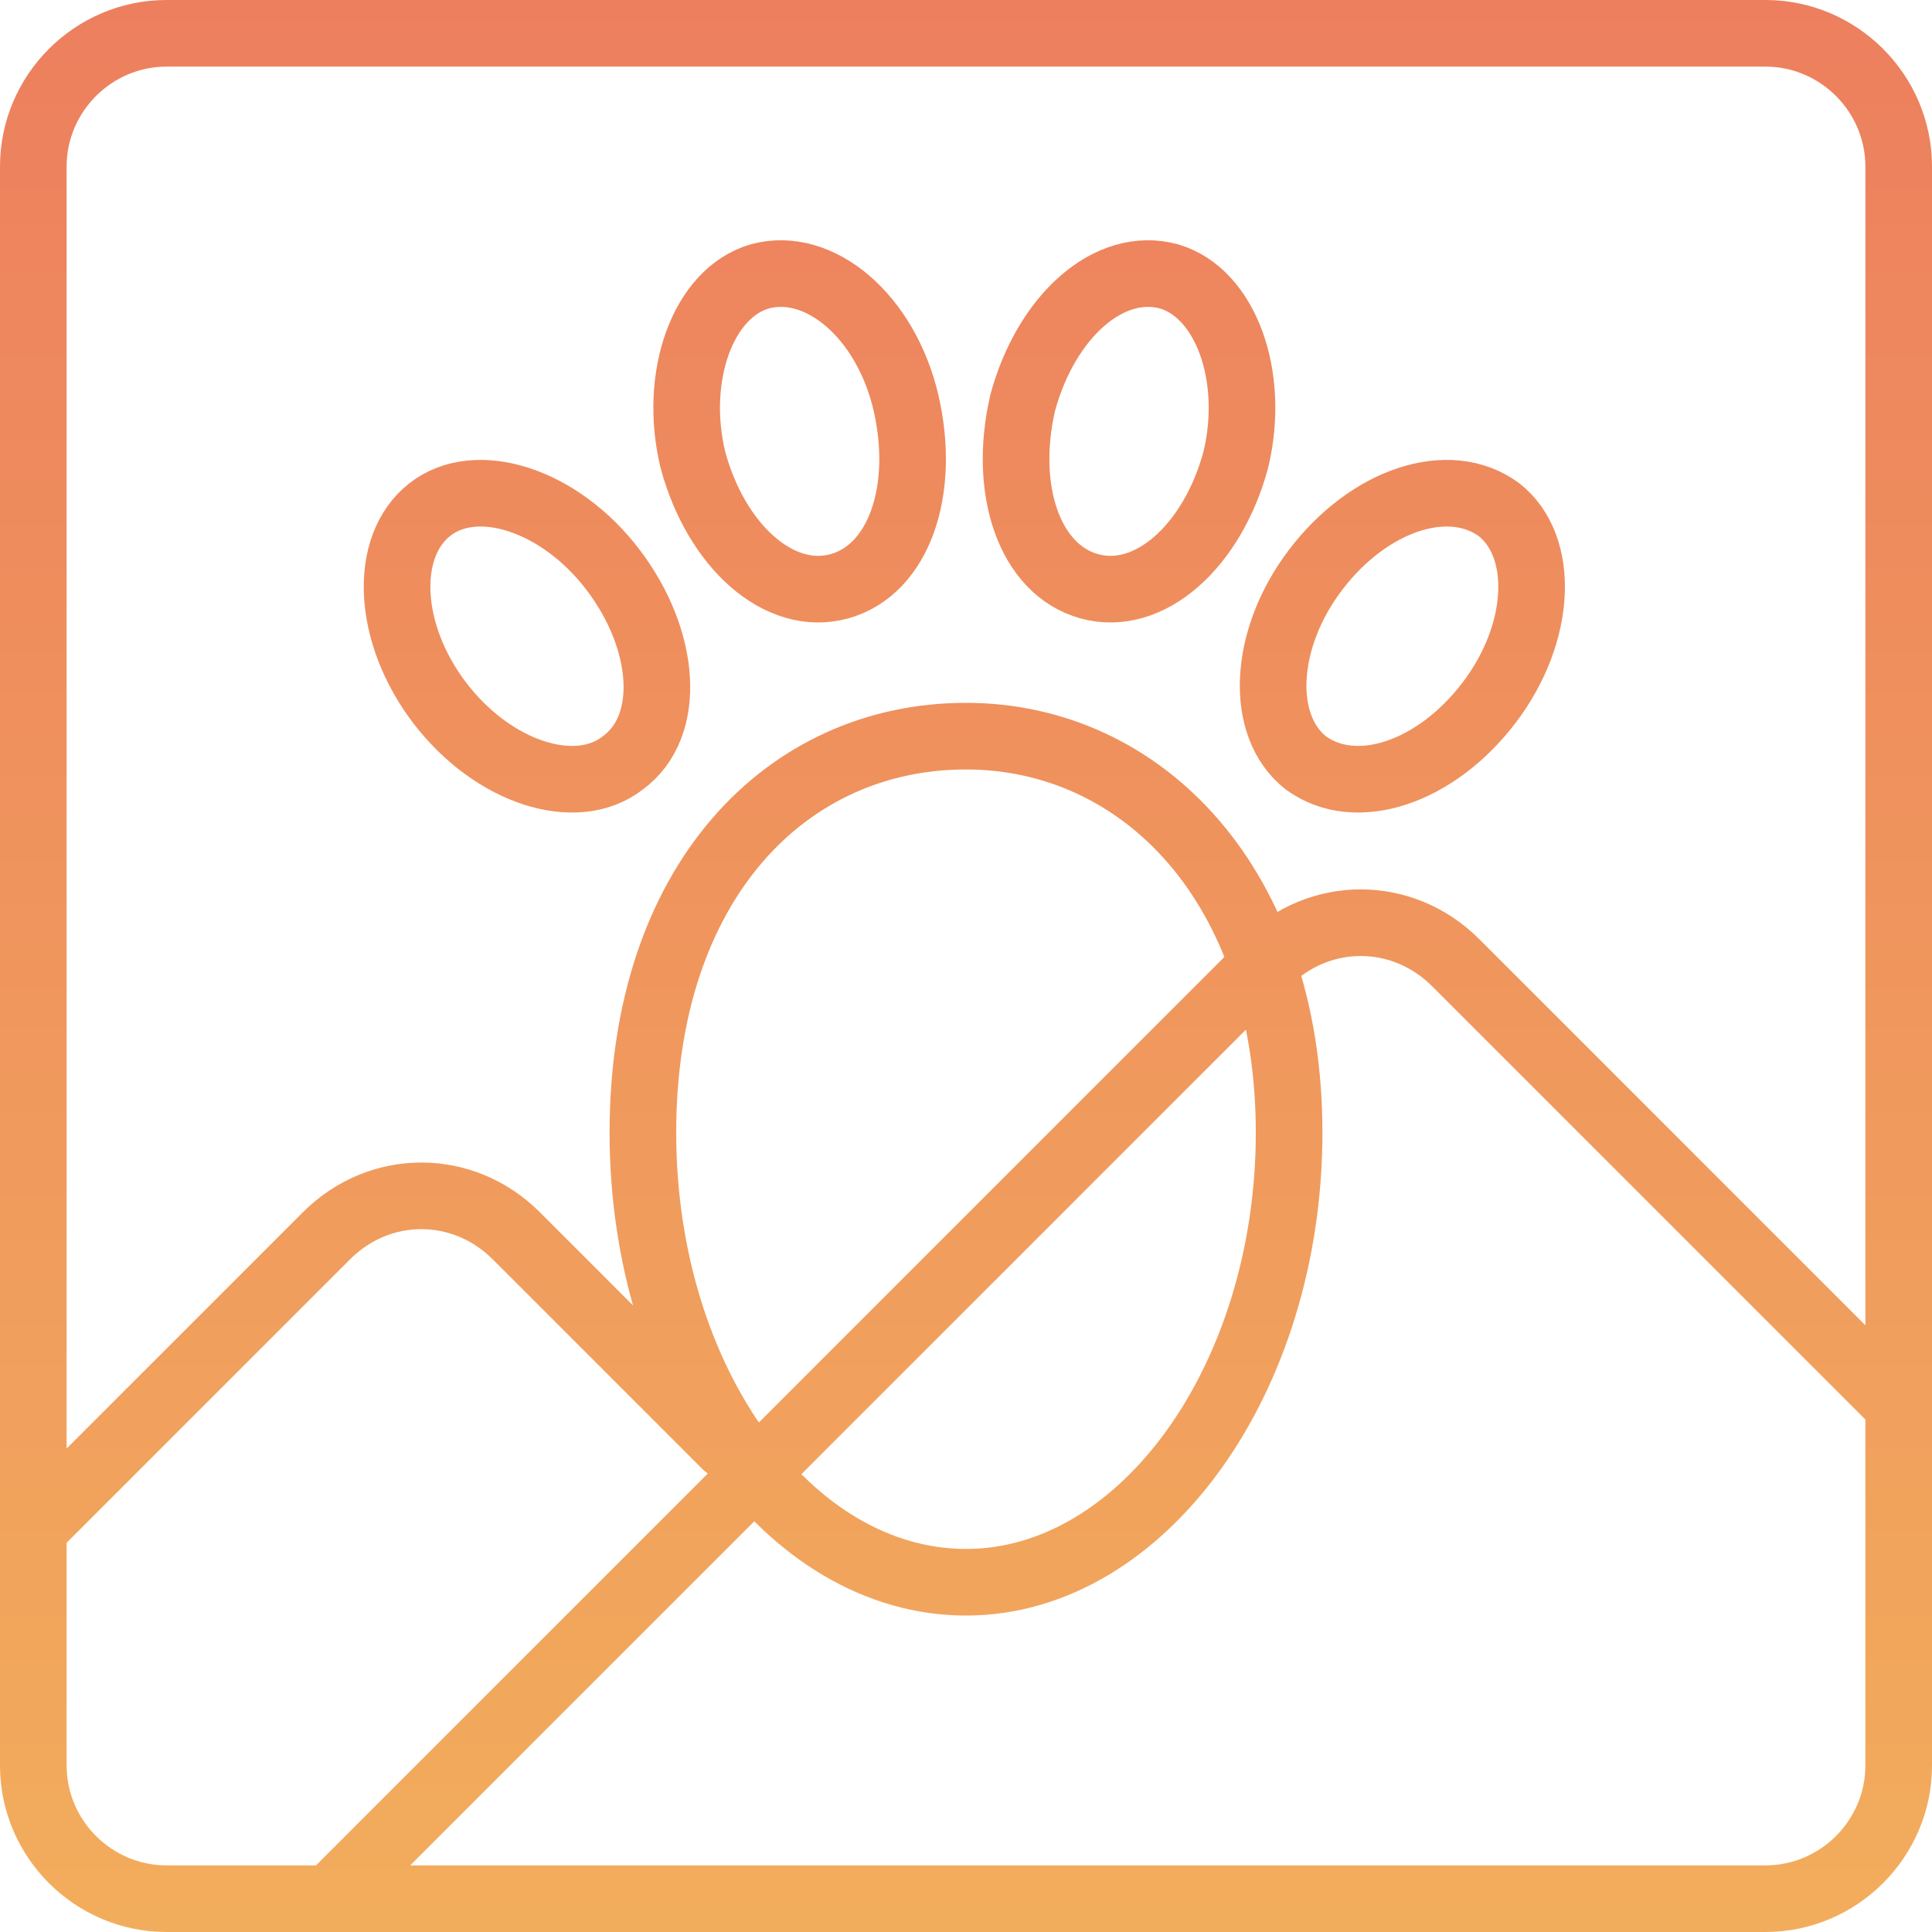 <svg width="58" height="58" viewBox="0 0 58 58" fill="none" xmlns="http://www.w3.org/2000/svg">
<path d="M1 45.9L9.8 37.1C11.4 35.5 13.9 35.5 15.5 37.1L21.8 43.4M9.9 57L22.6 44.3L28.5 38.4L38 28.9C39.6 27.3 42.1 27.3 43.7 28.9L57 42.2M53 57H5C2.8 57 1 55.2 1 53V5C1 2.8 2.8 1 5 1H53C55.2 1 57 2.8 57 5V53C57 55.2 55.2 57 53 57ZM37.1 13.8C36.4 16.4 34.5 18.1 32.7 17.6C30.9 17.1 30.1 14.7 30.7 12.1C31.4 9.5 33.3 7.8 35.1 8.3C36.8 8.8 37.7 11.3 37.1 13.8ZM45 15.3C43.5 14.2 41.1 15 39.5 17.1C37.9 19.2 37.8 21.8 39.2 22.9C40.7 24 43.1 23.2 44.7 21.1C46.3 19 46.4 16.4 45 15.3ZM20.8 13.8C21.5 16.4 23.4 18.1 25.2 17.6C27 17.1 27.8 14.7 27.2 12.1C26.6 9.5 24.6 7.8 22.8 8.3C21.1 8.8 20.2 11.3 20.8 13.8ZM13.2 21.1C14.8 23.2 17.3 24 18.7 22.9C20.2 21.8 20 19.2 18.4 17.1C16.8 15 14.3 14.2 12.9 15.3C11.5 16.4 11.6 19 13.2 21.1ZM29 22.1C23.6 22.1 19.3 26.5 19.3 34C19.3 41.5 23.7 47.5 29 47.5C34.3 47.5 38.7 41.4 38.7 34C38.7 26.6 34.3 22.1 29 22.1Z" stroke="url(#paint0_linear_1304_2404)" stroke-width="2" stroke-miterlimit="10" stroke-linecap="round" stroke-linejoin="round"/>
<defs>
<linearGradient id="paint0_linear_1304_2404" x1="28.983" y1="58" x2="28.983" y2="1.17293e-06" gradientUnits="userSpaceOnUse">
<stop stop-color="#F2AD5C"/>
<stop offset="1" stop-color="#ED7F5E"/>
</linearGradient>
</defs>
</svg>
